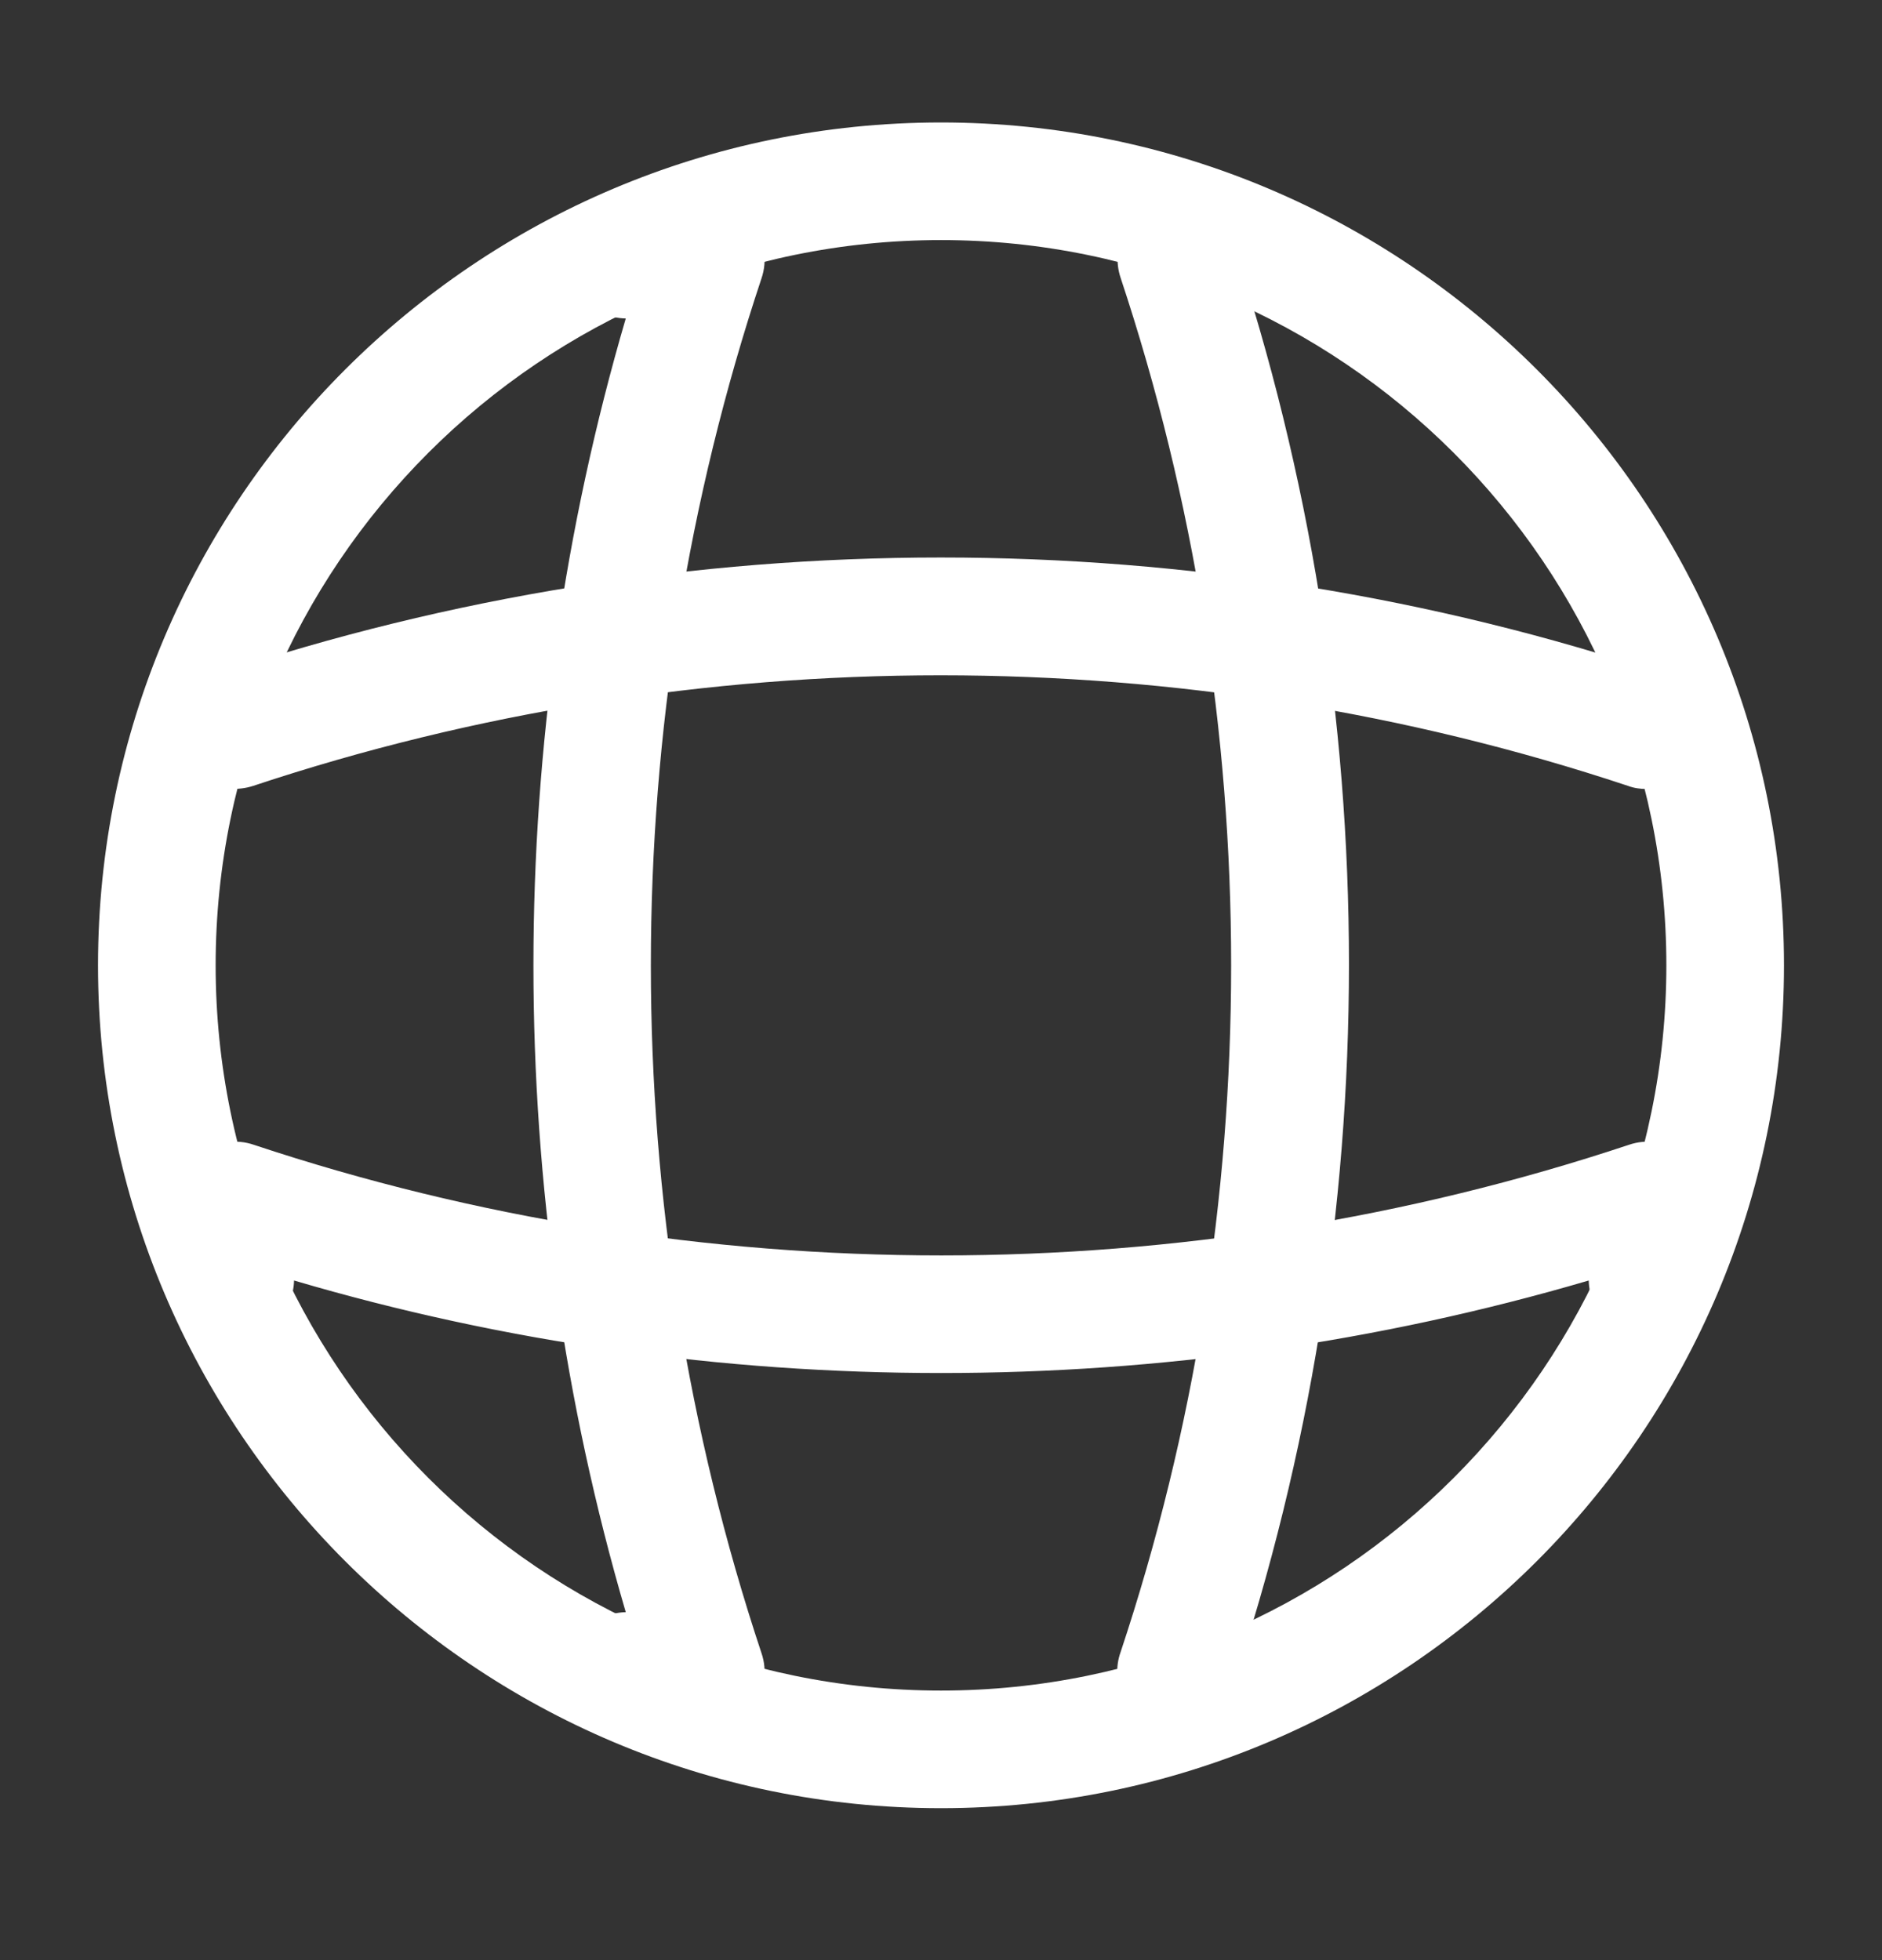 <svg width="24" height="25" viewBox="0 0 24 25" fill="none" xmlns="http://www.w3.org/2000/svg">
<rect x="0" y="0" width="24" height="25" fill="#333333" stroke="none"/>
<g id="global">
<path id="Vector" d="M12 23.062C6.07 23.062 1.25 18.242 1.25 12.312C1.25 6.383 6.07 1.562 12 1.562C17.93 1.562 22.75 6.383 22.75 12.312C22.75 18.242 17.93 23.062 12 23.062ZM12 3.062C6.9 3.062 2.75 7.213 2.75 12.312C2.75 17.413 6.9 21.562 12 21.562C17.1 21.562 21.25 17.413 21.25 12.312C21.25 7.213 17.1 3.062 12 3.062Z" fill="white"/>
<path id="Vector_2" d="M9 22.062H8C7.59 22.062 7.25 21.723 7.25 21.312C7.25 20.902 7.57 20.573 7.98 20.562C6.41 15.203 6.41 9.422 7.98 4.062C7.57 4.053 7.25 3.723 7.25 3.312C7.25 2.902 7.59 2.562 8 2.562H9C9.24 2.562 9.47 2.683 9.61 2.873C9.75 3.072 9.79 3.322 9.71 3.553C7.83 9.203 7.83 15.422 9.71 21.082C9.79 21.312 9.75 21.562 9.61 21.762C9.47 21.942 9.24 22.062 9 22.062Z" fill="white"/>
<path id="Vector_3" d="M15 22.062C14.92 22.062 14.84 22.052 14.76 22.022C14.37 21.892 14.15 21.462 14.29 21.072C16.17 15.422 16.17 9.202 14.29 3.542C14.16 3.152 14.37 2.722 14.76 2.592C15.16 2.462 15.58 2.672 15.71 3.062C17.7 9.022 17.7 15.582 15.71 21.532C15.61 21.862 15.31 22.062 15 22.062Z" fill="white"/>
<path id="Vector_4" d="M12 17.512C9.21 17.512 6.43 17.122 3.75 16.332C3.74 16.732 3.41 17.062 3 17.062C2.59 17.062 2.25 16.722 2.25 16.312V15.312C2.25 15.072 2.37 14.842 2.56 14.702C2.76 14.562 3.01 14.522 3.24 14.602C8.89 16.482 15.12 16.482 20.77 14.602C21 14.522 21.25 14.562 21.45 14.702C21.65 14.842 21.76 15.072 21.76 15.312V16.312C21.76 16.722 21.42 17.062 21.01 17.062C20.6 17.062 20.27 16.742 20.26 16.332C17.57 17.122 14.79 17.512 12 17.512Z" fill="white"/>
<path id="Vector_5" d="M21 10.063C20.92 10.063 20.84 10.053 20.76 10.023C15.11 8.143 8.88 8.143 3.23 10.023C2.83 10.153 2.41 9.943 2.28 9.553C2.16 9.153 2.37 8.733 2.76 8.603C8.72 6.613 15.28 6.613 21.23 8.603C21.62 8.733 21.84 9.163 21.7 9.553C21.61 9.863 21.31 10.063 21 10.063Z" fill="white"/>
</g>
</svg>
